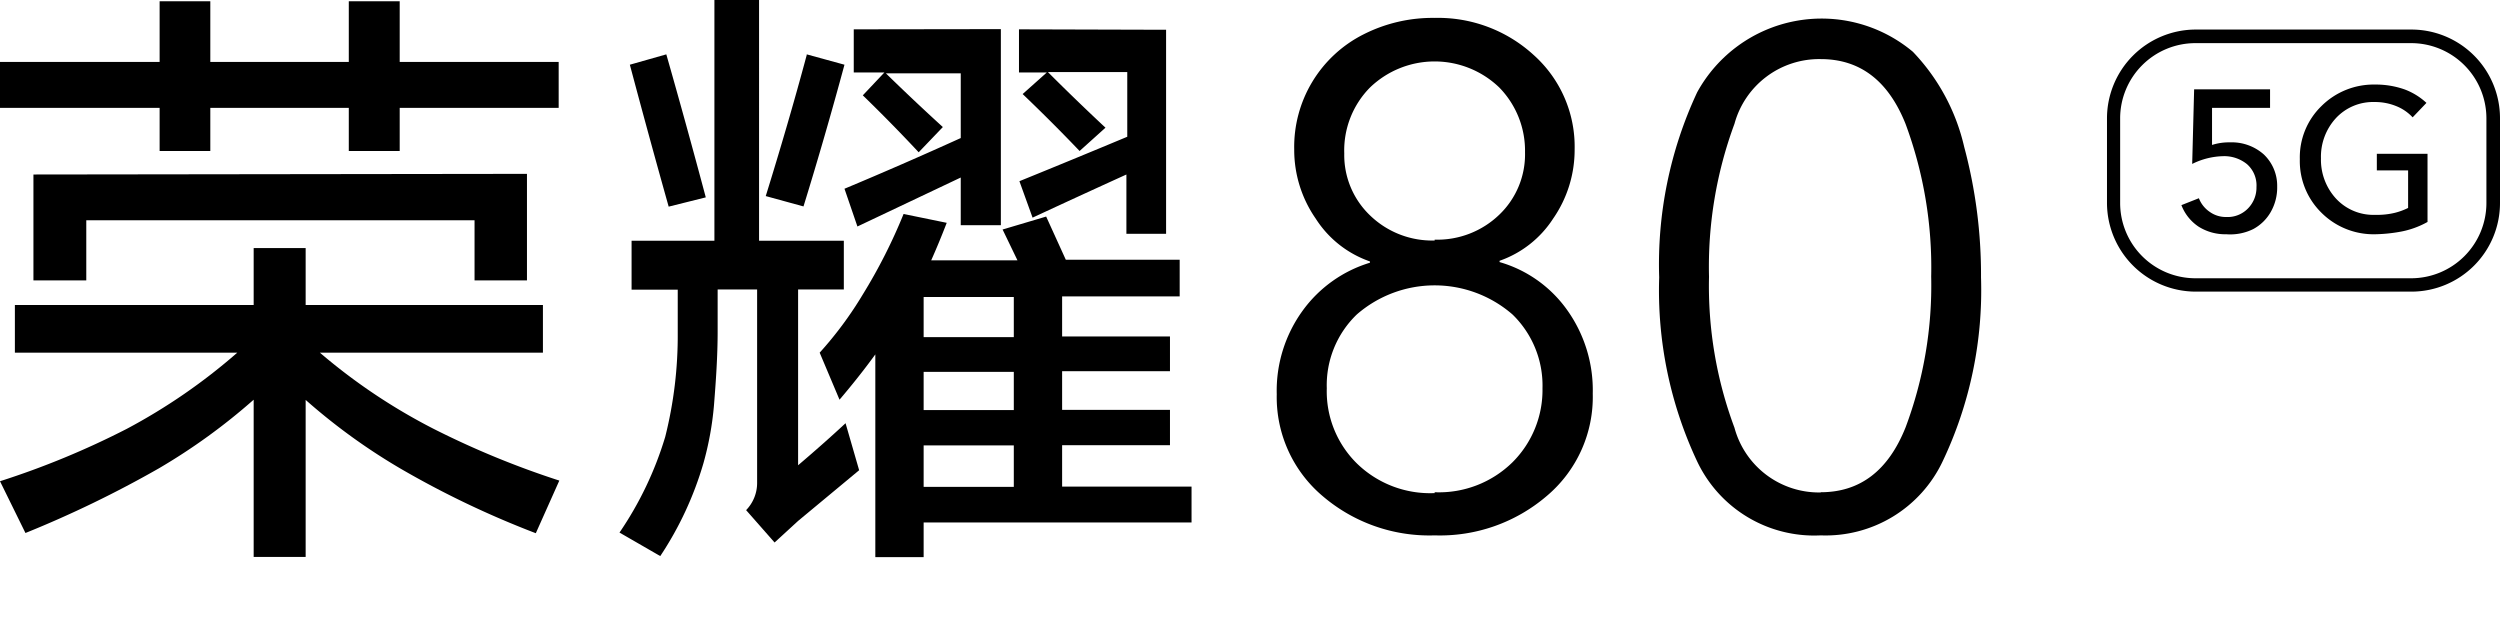 <svg xmlns="http://www.w3.org/2000/svg" xmlns:xlink="http://www.w3.org/1999/xlink" width="115.9" height="29.4" viewBox="0 0 115.9 29.4"><defs><clipPath id="a"><rect width="115.9" height="29.4" transform="translate(969 250)" fill="#fff" stroke="#707070" stroke-width="1"/></clipPath></defs><g transform="translate(-969 -250)" clip-path="url(#a)"><g transform="translate(969 250)"><path d="M11.76,14.14V11.5h2.41v2.64h11v2.21H14.83a27.1,27.1,0,0,0,5.27,3.53,40.591,40.591,0,0,0,5.83,2.4l-1.09,2.44a43.14,43.14,0,0,1-6.28-3,28.05,28.05,0,0,1-4.39-3.18v7.28H11.76V18.53a28.05,28.05,0,0,1-4.39,3.18,51.081,51.081,0,0,1-6.19,3L0,22.31a38.7,38.7,0,0,0,5.88-2.43A27.12,27.12,0,0,0,11,16.35H.69V14.14ZM18.53.06V2.87H25.9V5H18.53V7H16.17V5H9.75V7H7.4V5H0V2.87H7.4V.06H9.75V2.87h6.42V.06Zm5.9,8V13H22V10.21H4V13H1.55V8.09Z"/><path d="M33.12,11.16V0h2.07V11.16h3.93v2.26H37v8.15c.74-.63,1.48-1.28,2.2-1.95l.63,2.18L37,24.15l-1.09,1-1.32-1.5a1.81,1.81,0,0,0,.51-1.29V13.42H33.27v1.95c0,1.15-.08,2.29-.17,3.42a14.47,14.47,0,0,1-.49,2.69,15.71,15.71,0,0,1-2,4.3l-1.89-1.09a16.05,16.05,0,0,0,2.12-4.44,19.21,19.21,0,0,0,.58-4.82c0-.67,0-1.34,0-2H29.28V11.16ZM30.89,2.52q.95,3.33,1.83,6.63L31,9.58Q30.08,6.31,29.2,3Zm6.51,0L39.15,3q-.9,3.33-1.9,6.57L35.5,9.09c.67-2.16,1.31-4.34,1.9-6.54Zm11.1,7.52.91,2h5.28v1.7H49.24V15.6h5v1.61h-5V19h5v1.64h-5v1.92h6v1.66H42.82v1.61H40.58v-9.4c-.53.73-1.09,1.43-1.66,2.1L38,16.35a17.21,17.21,0,0,0,2-2.7,25.1,25.1,0,0,0,1.89-3.73l2,.41q-.35.91-.72,1.74h4l-.69-1.43ZM46.4,1.35v9.09H44.54V8.23L39.75,10.5l-.6-1.75q2.68-1.12,5.39-2.35v-3H41.07q1.29,1.26,2.64,2.49L42.59,7.06Q41.33,5.71,40,4.42l1-1.06H39.58v-2ZM42.82,15.63H47V13.77H42.82Zm0,3.38H47V17.24H42.82Zm0,3.56H47V20.65H42.82ZM54.06,1.38v9.46H52.22V8.09q-2.2,1-4.35,2L47.26,8.4c1.65-.67,3.3-1.35,5-2.06v-3H48.58q1.32,1.32,2.67,2.58L50.05,7q-1.29-1.35-2.64-2.64l1.12-1H47.24v-2Z"/><path d="M66.51,24.82A7.61,7.61,0,0,1,61.32,23a6,6,0,0,1-2.13-4.72,6.32,6.32,0,0,1,1.21-3.89,6,6,0,0,1,3.11-2.21v-.06A4.87,4.87,0,0,1,61,10.14a5.59,5.59,0,0,1-1-3.21,5.84,5.84,0,0,1,3.22-5.34A7.08,7.08,0,0,1,66.51.83a6.56,6.56,0,0,1,4.58,1.71A5.7,5.7,0,0,1,73,6.93a5.59,5.59,0,0,1-1,3.21,4.87,4.87,0,0,1-2.48,1.95v.06a5.81,5.81,0,0,1,3.11,2.19,6.4,6.4,0,0,1,1.21,3.91A6,6,0,0,1,71.7,23a7.61,7.61,0,0,1-5.19,1.82Zm0-2a4.86,4.86,0,0,0,3.61-1.39A4.73,4.73,0,0,0,71.51,18a4.59,4.59,0,0,0-1.39-3.42,5.5,5.5,0,0,0-7.22,0A4.55,4.55,0,0,0,61.51,18a4.69,4.69,0,0,0,1.39,3.48,4.86,4.86,0,0,0,3.61,1.38Zm0-11.71a4.14,4.14,0,0,0,3-1.16A3.87,3.87,0,0,0,70.7,7.06a4.19,4.19,0,0,0-1.19-3,4.32,4.32,0,0,0-6,0,4.15,4.15,0,0,0-1.19,3.05A3.87,3.87,0,0,0,63.53,10a4.14,4.14,0,0,0,2.98,1.15Z"/><path d="M84.41,24.82a6,6,0,0,1-5.73-3.43,18.62,18.62,0,0,1-1.76-8.53,18.81,18.81,0,0,1,1.76-8.58,6.58,6.58,0,0,1,10-1.88,9.41,9.41,0,0,1,2.38,4.41,22.9,22.9,0,0,1,.78,6.05,18.48,18.48,0,0,1-1.78,8.53,6,6,0,0,1-5.65,3.43Zm0-2q2.73,0,3.93-3a18.73,18.73,0,0,0,1.19-7,19.15,19.15,0,0,0-1.19-7.08q-1.2-3-3.93-3a4.07,4.07,0,0,0-4,3,19.1,19.1,0,0,0-1.18,7.09,18.77,18.77,0,0,0,1.18,7,4.06,4.06,0,0,0,4,3Z"/><path d="M103.21,10.86a2.31,2.31,0,0,1-1.28-.35,2.1,2.1,0,0,1-.8-1l.81-.32a1.35,1.35,0,0,0,.5.63,1.28,1.28,0,0,0,.77.24,1.31,1.31,0,0,0,1-.39,1.38,1.38,0,0,0,.4-1,1.31,1.31,0,0,0-.44-1.06,1.67,1.67,0,0,0-1.09-.37,3.38,3.38,0,0,0-1.45.36l.09-3.46h3.52V5h-2.69V6.72a2.55,2.55,0,0,1,.83-.12,2.23,2.23,0,0,1,1.57.56,2,2,0,0,1,.62,1.49,2.28,2.28,0,0,1-.3,1.18,2.05,2.05,0,0,1-.81.79,2.41,2.41,0,0,1-1.25.24Z"/><path d="M110.12,10.86a3.42,3.42,0,0,1-2.5-1,3.35,3.35,0,0,1-1-2.48,3.31,3.31,0,0,1,1-2.46,3.43,3.43,0,0,1,2.49-1,4,4,0,0,1,1.38.23,3.06,3.06,0,0,1,1,.62l-.64.67a2.1,2.1,0,0,0-.76-.52,2.59,2.59,0,0,0-1-.19,2.35,2.35,0,0,0-1.8.75,2.64,2.64,0,0,0-.69,1.86,2.66,2.66,0,0,0,.7,1.87,2.36,2.36,0,0,0,1.82.75,3.43,3.43,0,0,0,.93-.1,3,3,0,0,0,.59-.22V7.9h-1.45V7.13h2.35v3.16a4.06,4.06,0,0,1-1.3.46,7.16,7.16,0,0,1-1.12.11Z"/><path d="M111.79,13.52h-10a4.12,4.12,0,0,1-4.11-4.11V5.48a4.12,4.12,0,0,1,4.11-4.11h10a4.11,4.11,0,0,1,4.11,4.11V9.41A4.11,4.11,0,0,1,111.79,13.52ZM101.78,2a3.49,3.49,0,0,0-3.49,3.49V9.41a3.49,3.49,0,0,0,3.49,3.49h10a3.49,3.49,0,0,0,3.49-3.49V5.48A3.49,3.49,0,0,0,111.79,2Z"/></g></g></svg>